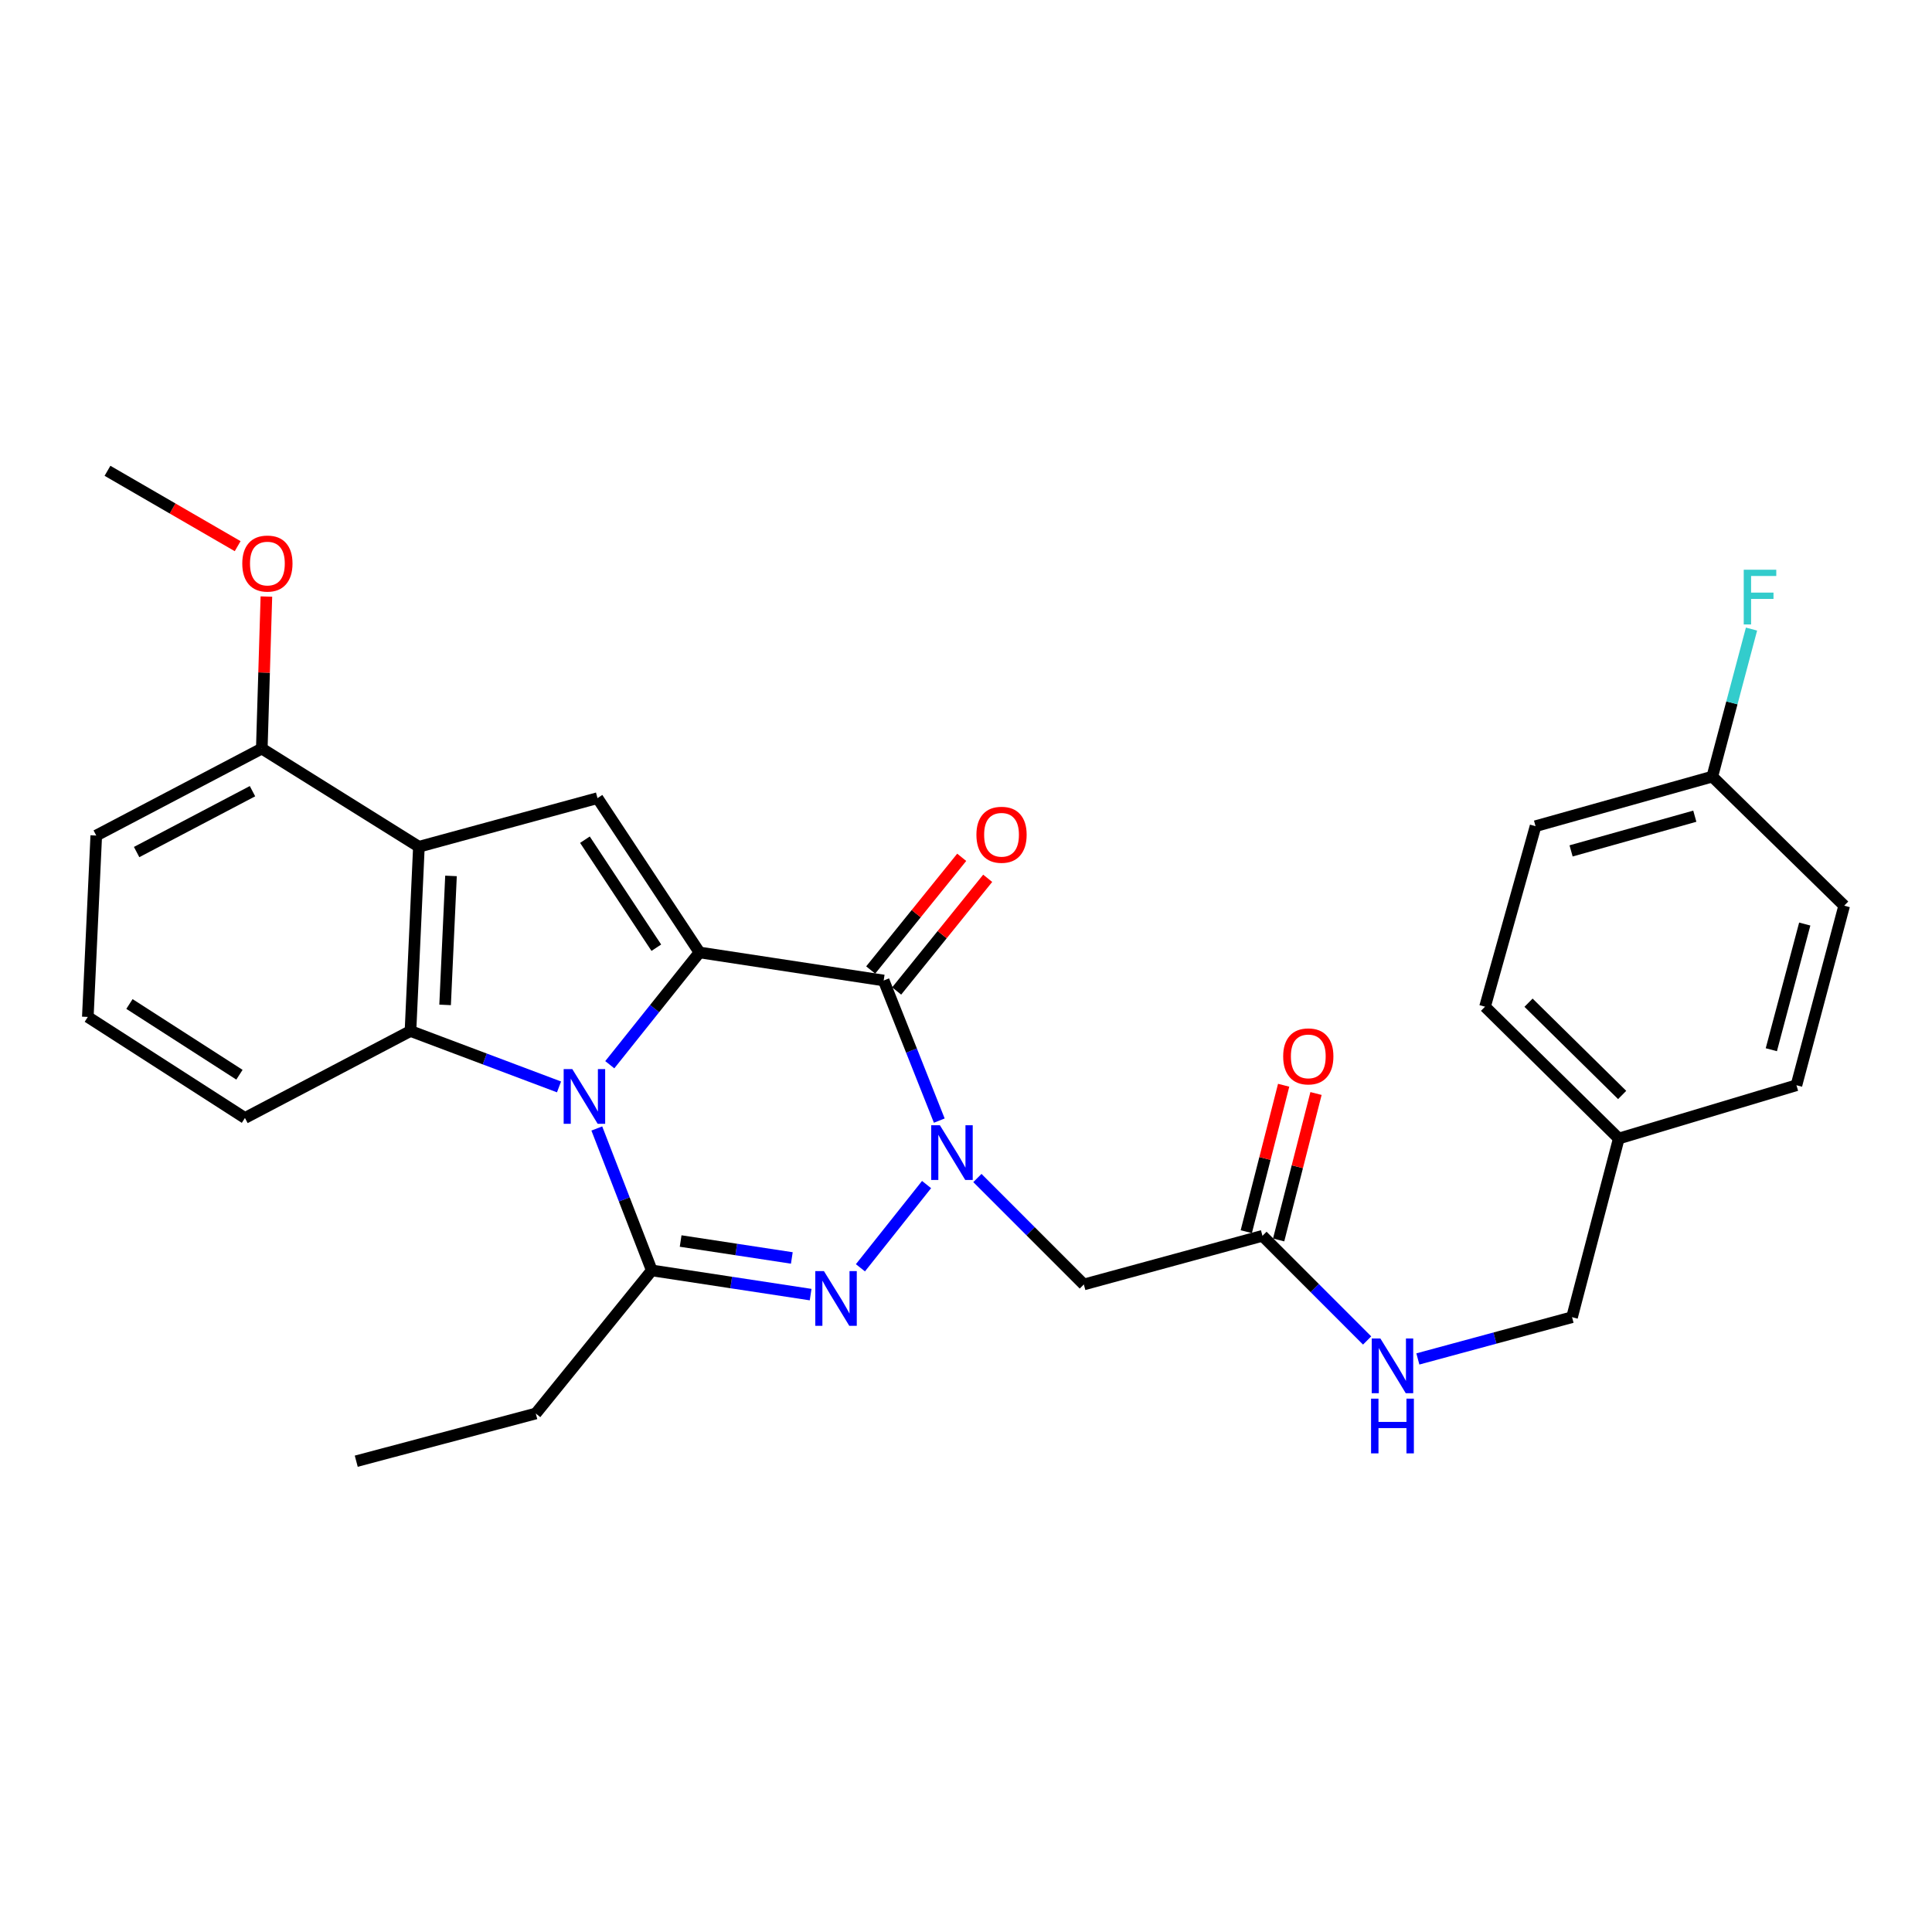 <?xml version='1.0' encoding='iso-8859-1'?>
<svg version='1.1' baseProfile='full'
              xmlns='http://www.w3.org/2000/svg'
                      xmlns:rdkit='http://www.rdkit.org/xml'
                      xmlns:xlink='http://www.w3.org/1999/xlink'
                  xml:space='preserve'
width='1000px' height='1000px' viewBox='0 0 1000 1000'>
<!-- END OF HEADER -->
<rect style='opacity:1.0;fill:#FFFFFF;stroke:none' width='1000' height='1000' x='0' y='0'> </rect>
<path class='bond-0' d='M 315.618,551.1 L 338.834,522.04' style='fill:none;fill-rule:evenodd;stroke:#0000FF;stroke-width:6px;stroke-linecap:butt;stroke-linejoin:miter;stroke-opacity:1' />
<path class='bond-0' d='M 338.834,522.04 L 362.051,492.98' style='fill:none;fill-rule:evenodd;stroke:#000000;stroke-width:6px;stroke-linecap:butt;stroke-linejoin:miter;stroke-opacity:1' />
<path class='bond-4' d='M 308.911,584.103 L 323.136,620.831' style='fill:none;fill-rule:evenodd;stroke:#0000FF;stroke-width:6px;stroke-linecap:butt;stroke-linejoin:miter;stroke-opacity:1' />
<path class='bond-4' d='M 323.136,620.831 L 337.361,657.559' style='fill:none;fill-rule:evenodd;stroke:#000000;stroke-width:6px;stroke-linecap:butt;stroke-linejoin:miter;stroke-opacity:1' />
<path class='bond-5' d='M 289.347,562.583 L 250.905,548.116' style='fill:none;fill-rule:evenodd;stroke:#0000FF;stroke-width:6px;stroke-linecap:butt;stroke-linejoin:miter;stroke-opacity:1' />
<path class='bond-5' d='M 250.905,548.116 L 212.463,533.649' style='fill:none;fill-rule:evenodd;stroke:#000000;stroke-width:6px;stroke-linecap:butt;stroke-linejoin:miter;stroke-opacity:1' />
<path class='bond-2' d='M 362.051,492.98 L 457.391,507.5' style='fill:none;fill-rule:evenodd;stroke:#000000;stroke-width:6px;stroke-linecap:butt;stroke-linejoin:miter;stroke-opacity:1' />
<path class='bond-7' d='M 362.051,492.98 L 309.262,413.111' style='fill:none;fill-rule:evenodd;stroke:#000000;stroke-width:6px;stroke-linecap:butt;stroke-linejoin:miter;stroke-opacity:1' />
<path class='bond-7' d='M 339.712,490.531 L 302.76,434.622' style='fill:none;fill-rule:evenodd;stroke:#000000;stroke-width:6px;stroke-linecap:butt;stroke-linejoin:miter;stroke-opacity:1' />
<path class='bond-1' d='M 479.589,613.127 L 445.353,656.205' style='fill:none;fill-rule:evenodd;stroke:#0000FF;stroke-width:6px;stroke-linecap:butt;stroke-linejoin:miter;stroke-opacity:1' />
<path class='bond-8' d='M 505.893,609.734 L 533.441,637.286' style='fill:none;fill-rule:evenodd;stroke:#0000FF;stroke-width:6px;stroke-linecap:butt;stroke-linejoin:miter;stroke-opacity:1' />
<path class='bond-8' d='M 533.441,637.286 L 560.99,664.838' style='fill:none;fill-rule:evenodd;stroke:#000000;stroke-width:6px;stroke-linecap:butt;stroke-linejoin:miter;stroke-opacity:1' />
<path class='bond-30' d='M 486.17,580.023 L 471.781,543.761' style='fill:none;fill-rule:evenodd;stroke:#0000FF;stroke-width:6px;stroke-linecap:butt;stroke-linejoin:miter;stroke-opacity:1' />
<path class='bond-30' d='M 471.781,543.761 L 457.391,507.5' style='fill:none;fill-rule:evenodd;stroke:#000000;stroke-width:6px;stroke-linecap:butt;stroke-linejoin:miter;stroke-opacity:1' />
<path class='bond-10' d='M 464.114,512.931 L 487.672,483.77' style='fill:none;fill-rule:evenodd;stroke:#000000;stroke-width:6px;stroke-linecap:butt;stroke-linejoin:miter;stroke-opacity:1' />
<path class='bond-10' d='M 487.672,483.77 L 511.229,454.608' style='fill:none;fill-rule:evenodd;stroke:#FF0000;stroke-width:6px;stroke-linecap:butt;stroke-linejoin:miter;stroke-opacity:1' />
<path class='bond-10' d='M 450.668,502.069 L 474.225,472.907' style='fill:none;fill-rule:evenodd;stroke:#000000;stroke-width:6px;stroke-linecap:butt;stroke-linejoin:miter;stroke-opacity:1' />
<path class='bond-10' d='M 474.225,472.907 L 497.783,443.746' style='fill:none;fill-rule:evenodd;stroke:#FF0000;stroke-width:6px;stroke-linecap:butt;stroke-linejoin:miter;stroke-opacity:1' />
<path class='bond-3' d='M 419.578,670.085 L 378.47,663.822' style='fill:none;fill-rule:evenodd;stroke:#0000FF;stroke-width:6px;stroke-linecap:butt;stroke-linejoin:miter;stroke-opacity:1' />
<path class='bond-3' d='M 378.47,663.822 L 337.361,657.559' style='fill:none;fill-rule:evenodd;stroke:#000000;stroke-width:6px;stroke-linecap:butt;stroke-linejoin:miter;stroke-opacity:1' />
<path class='bond-3' d='M 409.849,651.117 L 381.073,646.733' style='fill:none;fill-rule:evenodd;stroke:#0000FF;stroke-width:6px;stroke-linecap:butt;stroke-linejoin:miter;stroke-opacity:1' />
<path class='bond-3' d='M 381.073,646.733 L 352.297,642.349' style='fill:none;fill-rule:evenodd;stroke:#000000;stroke-width:6px;stroke-linecap:butt;stroke-linejoin:miter;stroke-opacity:1' />
<path class='bond-14' d='M 337.361,657.559 L 277.322,731.628' style='fill:none;fill-rule:evenodd;stroke:#000000;stroke-width:6px;stroke-linecap:butt;stroke-linejoin:miter;stroke-opacity:1' />
<path class='bond-6' d='M 212.463,533.649 L 216.823,438.281' style='fill:none;fill-rule:evenodd;stroke:#000000;stroke-width:6px;stroke-linecap:butt;stroke-linejoin:miter;stroke-opacity:1' />
<path class='bond-6' d='M 230.384,520.133 L 233.436,453.375' style='fill:none;fill-rule:evenodd;stroke:#000000;stroke-width:6px;stroke-linecap:butt;stroke-linejoin:miter;stroke-opacity:1' />
<path class='bond-15' d='M 212.463,533.649 L 126.784,578.659' style='fill:none;fill-rule:evenodd;stroke:#000000;stroke-width:6px;stroke-linecap:butt;stroke-linejoin:miter;stroke-opacity:1' />
<path class='bond-11' d='M 216.823,438.281 L 135.503,387.461' style='fill:none;fill-rule:evenodd;stroke:#000000;stroke-width:6px;stroke-linecap:butt;stroke-linejoin:miter;stroke-opacity:1' />
<path class='bond-29' d='M 216.823,438.281 L 309.262,413.111' style='fill:none;fill-rule:evenodd;stroke:#000000;stroke-width:6px;stroke-linecap:butt;stroke-linejoin:miter;stroke-opacity:1' />
<path class='bond-9' d='M 560.99,664.838 L 653.449,639.658' style='fill:none;fill-rule:evenodd;stroke:#000000;stroke-width:6px;stroke-linecap:butt;stroke-linejoin:miter;stroke-opacity:1' />
<path class='bond-12' d='M 653.449,639.658 L 680.534,666.744' style='fill:none;fill-rule:evenodd;stroke:#000000;stroke-width:6px;stroke-linecap:butt;stroke-linejoin:miter;stroke-opacity:1' />
<path class='bond-12' d='M 680.534,666.744 L 707.619,693.829' style='fill:none;fill-rule:evenodd;stroke:#0000FF;stroke-width:6px;stroke-linecap:butt;stroke-linejoin:miter;stroke-opacity:1' />
<path class='bond-13' d='M 661.823,641.795 L 671.494,603.895' style='fill:none;fill-rule:evenodd;stroke:#000000;stroke-width:6px;stroke-linecap:butt;stroke-linejoin:miter;stroke-opacity:1' />
<path class='bond-13' d='M 671.494,603.895 L 681.165,565.995' style='fill:none;fill-rule:evenodd;stroke:#FF0000;stroke-width:6px;stroke-linecap:butt;stroke-linejoin:miter;stroke-opacity:1' />
<path class='bond-13' d='M 645.074,637.522 L 654.745,599.622' style='fill:none;fill-rule:evenodd;stroke:#000000;stroke-width:6px;stroke-linecap:butt;stroke-linejoin:miter;stroke-opacity:1' />
<path class='bond-13' d='M 654.745,599.622 L 664.416,561.722' style='fill:none;fill-rule:evenodd;stroke:#FF0000;stroke-width:6px;stroke-linecap:butt;stroke-linejoin:miter;stroke-opacity:1' />
<path class='bond-20' d='M 135.503,387.461 L 136.694,348.115' style='fill:none;fill-rule:evenodd;stroke:#000000;stroke-width:6px;stroke-linecap:butt;stroke-linejoin:miter;stroke-opacity:1' />
<path class='bond-20' d='M 136.694,348.115 L 137.884,308.769' style='fill:none;fill-rule:evenodd;stroke:#FF0000;stroke-width:6px;stroke-linecap:butt;stroke-linejoin:miter;stroke-opacity:1' />
<path class='bond-31' d='M 135.503,387.461 L 49.824,432.471' style='fill:none;fill-rule:evenodd;stroke:#000000;stroke-width:6px;stroke-linecap:butt;stroke-linejoin:miter;stroke-opacity:1' />
<path class='bond-31' d='M 130.69,409.515 L 70.715,441.022' style='fill:none;fill-rule:evenodd;stroke:#000000;stroke-width:6px;stroke-linecap:butt;stroke-linejoin:miter;stroke-opacity:1' />
<path class='bond-16' d='M 733.885,703.387 L 773.786,692.583' style='fill:none;fill-rule:evenodd;stroke:#0000FF;stroke-width:6px;stroke-linecap:butt;stroke-linejoin:miter;stroke-opacity:1' />
<path class='bond-16' d='M 773.786,692.583 L 813.687,681.778' style='fill:none;fill-rule:evenodd;stroke:#000000;stroke-width:6px;stroke-linecap:butt;stroke-linejoin:miter;stroke-opacity:1' />
<path class='bond-28' d='M 277.322,731.628 L 184.393,756.317' style='fill:none;fill-rule:evenodd;stroke:#000000;stroke-width:6px;stroke-linecap:butt;stroke-linejoin:miter;stroke-opacity:1' />
<path class='bond-25' d='M 126.784,578.659 L 45.455,526.361' style='fill:none;fill-rule:evenodd;stroke:#000000;stroke-width:6px;stroke-linecap:butt;stroke-linejoin:miter;stroke-opacity:1' />
<path class='bond-25' d='M 123.934,556.275 L 67.003,519.666' style='fill:none;fill-rule:evenodd;stroke:#000000;stroke-width:6px;stroke-linecap:butt;stroke-linejoin:miter;stroke-opacity:1' />
<path class='bond-18' d='M 813.687,681.778 L 837.877,589.3' style='fill:none;fill-rule:evenodd;stroke:#000000;stroke-width:6px;stroke-linecap:butt;stroke-linejoin:miter;stroke-opacity:1' />
<path class='bond-17' d='M 886.286,401.971 L 794.797,427.631' style='fill:none;fill-rule:evenodd;stroke:#000000;stroke-width:6px;stroke-linecap:butt;stroke-linejoin:miter;stroke-opacity:1' />
<path class='bond-17' d='M 877.231,422.464 L 813.189,440.425' style='fill:none;fill-rule:evenodd;stroke:#000000;stroke-width:6px;stroke-linecap:butt;stroke-linejoin:miter;stroke-opacity:1' />
<path class='bond-19' d='M 886.286,401.971 L 896.431,363.793' style='fill:none;fill-rule:evenodd;stroke:#000000;stroke-width:6px;stroke-linecap:butt;stroke-linejoin:miter;stroke-opacity:1' />
<path class='bond-19' d='M 896.431,363.793 L 906.575,325.615' style='fill:none;fill-rule:evenodd;stroke:#33CCCC;stroke-width:6px;stroke-linecap:butt;stroke-linejoin:miter;stroke-opacity:1' />
<path class='bond-32' d='M 886.286,401.971 L 954.545,468.78' style='fill:none;fill-rule:evenodd;stroke:#000000;stroke-width:6px;stroke-linecap:butt;stroke-linejoin:miter;stroke-opacity:1' />
<path class='bond-23' d='M 837.877,589.3 L 929.837,561.719' style='fill:none;fill-rule:evenodd;stroke:#000000;stroke-width:6px;stroke-linecap:butt;stroke-linejoin:miter;stroke-opacity:1' />
<path class='bond-24' d='M 837.877,589.3 L 768.648,521.069' style='fill:none;fill-rule:evenodd;stroke:#000000;stroke-width:6px;stroke-linecap:butt;stroke-linejoin:miter;stroke-opacity:1' />
<path class='bond-24' d='M 839.626,566.754 L 791.166,518.993' style='fill:none;fill-rule:evenodd;stroke:#000000;stroke-width:6px;stroke-linecap:butt;stroke-linejoin:miter;stroke-opacity:1' />
<path class='bond-27' d='M 123.012,282.699 L 89.323,263.191' style='fill:none;fill-rule:evenodd;stroke:#FF0000;stroke-width:6px;stroke-linecap:butt;stroke-linejoin:miter;stroke-opacity:1' />
<path class='bond-27' d='M 89.323,263.191 L 55.634,243.683' style='fill:none;fill-rule:evenodd;stroke:#000000;stroke-width:6px;stroke-linecap:butt;stroke-linejoin:miter;stroke-opacity:1' />
<path class='bond-21' d='M 954.545,468.78 L 929.837,561.719' style='fill:none;fill-rule:evenodd;stroke:#000000;stroke-width:6px;stroke-linecap:butt;stroke-linejoin:miter;stroke-opacity:1' />
<path class='bond-21' d='M 934.134,478.28 L 916.838,543.337' style='fill:none;fill-rule:evenodd;stroke:#000000;stroke-width:6px;stroke-linecap:butt;stroke-linejoin:miter;stroke-opacity:1' />
<path class='bond-22' d='M 794.797,427.631 L 768.648,521.069' style='fill:none;fill-rule:evenodd;stroke:#000000;stroke-width:6px;stroke-linecap:butt;stroke-linejoin:miter;stroke-opacity:1' />
<path class='bond-26' d='M 45.455,526.361 L 49.824,432.471' style='fill:none;fill-rule:evenodd;stroke:#000000;stroke-width:6px;stroke-linecap:butt;stroke-linejoin:miter;stroke-opacity:1' />
<path  class='atom-0' d='M 296.232 553.369
L 305.512 568.369
Q 306.432 569.849, 307.912 572.529
Q 309.392 575.209, 309.472 575.369
L 309.472 553.369
L 313.232 553.369
L 313.232 581.689
L 309.352 581.689
L 299.392 565.289
Q 298.232 563.369, 296.992 561.169
Q 295.792 558.969, 295.432 558.289
L 295.432 581.689
L 291.752 581.689
L 291.752 553.369
L 296.232 553.369
' fill='#0000FF'/>
<path  class='atom-2' d='M 486.48 582.419
L 495.76 597.419
Q 496.68 598.899, 498.16 601.579
Q 499.64 604.259, 499.72 604.419
L 499.72 582.419
L 503.48 582.419
L 503.48 610.739
L 499.6 610.739
L 489.64 594.339
Q 488.48 592.419, 487.24 590.219
Q 486.04 588.019, 485.68 587.339
L 485.68 610.739
L 482 610.739
L 482 582.419
L 486.48 582.419
' fill='#0000FF'/>
<path  class='atom-4' d='M 426.47 657.928
L 435.75 672.928
Q 436.67 674.408, 438.15 677.088
Q 439.63 679.768, 439.71 679.928
L 439.71 657.928
L 443.47 657.928
L 443.47 686.248
L 439.59 686.248
L 429.63 669.848
Q 428.47 667.928, 427.23 665.728
Q 426.03 663.528, 425.67 662.848
L 425.67 686.248
L 421.99 686.248
L 421.99 657.928
L 426.47 657.928
' fill='#0000FF'/>
<path  class='atom-11' d='M 505.39 432.071
Q 505.39 425.271, 508.75 421.471
Q 512.11 417.671, 518.39 417.671
Q 524.67 417.671, 528.03 421.471
Q 531.39 425.271, 531.39 432.071
Q 531.39 438.951, 527.99 442.871
Q 524.59 446.751, 518.39 446.751
Q 512.15 446.751, 508.75 442.871
Q 505.39 438.991, 505.39 432.071
M 518.39 443.551
Q 522.71 443.551, 525.03 440.671
Q 527.39 437.751, 527.39 432.071
Q 527.39 426.511, 525.03 423.711
Q 522.71 420.871, 518.39 420.871
Q 514.07 420.871, 511.71 423.671
Q 509.39 426.471, 509.39 432.071
Q 509.39 437.791, 511.71 440.671
Q 514.07 443.551, 518.39 443.551
' fill='#FF0000'/>
<path  class='atom-13' d='M 714.478 692.788
L 723.758 707.788
Q 724.678 709.268, 726.158 711.948
Q 727.638 714.628, 727.718 714.788
L 727.718 692.788
L 731.478 692.788
L 731.478 721.108
L 727.598 721.108
L 717.638 704.708
Q 716.478 702.788, 715.238 700.588
Q 714.038 698.388, 713.678 697.708
L 713.678 721.108
L 709.998 721.108
L 709.998 692.788
L 714.478 692.788
' fill='#0000FF'/>
<path  class='atom-13' d='M 709.658 723.94
L 713.498 723.94
L 713.498 735.98
L 727.978 735.98
L 727.978 723.94
L 731.818 723.94
L 731.818 752.26
L 727.978 752.26
L 727.978 739.18
L 713.498 739.18
L 713.498 752.26
L 709.658 752.26
L 709.658 723.94
' fill='#0000FF'/>
<path  class='atom-14' d='M 664.168 546.78
Q 664.168 539.98, 667.528 536.18
Q 670.888 532.38, 677.168 532.38
Q 683.448 532.38, 686.808 536.18
Q 690.168 539.98, 690.168 546.78
Q 690.168 553.66, 686.768 557.58
Q 683.368 561.46, 677.168 561.46
Q 670.928 561.46, 667.528 557.58
Q 664.168 553.7, 664.168 546.78
M 677.168 558.26
Q 681.488 558.26, 683.808 555.38
Q 686.168 552.46, 686.168 546.78
Q 686.168 541.22, 683.808 538.42
Q 681.488 535.58, 677.168 535.58
Q 672.848 535.58, 670.488 538.38
Q 668.168 541.18, 668.168 546.78
Q 668.168 552.5, 670.488 555.38
Q 672.848 558.26, 677.168 558.26
' fill='#FF0000'/>
<path  class='atom-20' d='M 902.556 294.891
L 919.396 294.891
L 919.396 298.131
L 906.356 298.131
L 906.356 306.731
L 917.956 306.731
L 917.956 310.011
L 906.356 310.011
L 906.356 323.211
L 902.556 323.211
L 902.556 294.891
' fill='#33CCCC'/>
<path  class='atom-21' d='M 125.403 291.692
Q 125.403 284.892, 128.763 281.092
Q 132.123 277.292, 138.403 277.292
Q 144.683 277.292, 148.043 281.092
Q 151.403 284.892, 151.403 291.692
Q 151.403 298.572, 148.003 302.492
Q 144.603 306.372, 138.403 306.372
Q 132.163 306.372, 128.763 302.492
Q 125.403 298.612, 125.403 291.692
M 138.403 303.172
Q 142.723 303.172, 145.043 300.292
Q 147.403 297.372, 147.403 291.692
Q 147.403 286.132, 145.043 283.332
Q 142.723 280.492, 138.403 280.492
Q 134.083 280.492, 131.723 283.292
Q 129.403 286.092, 129.403 291.692
Q 129.403 297.412, 131.723 300.292
Q 134.083 303.172, 138.403 303.172
' fill='#FF0000'/>
</svg>
